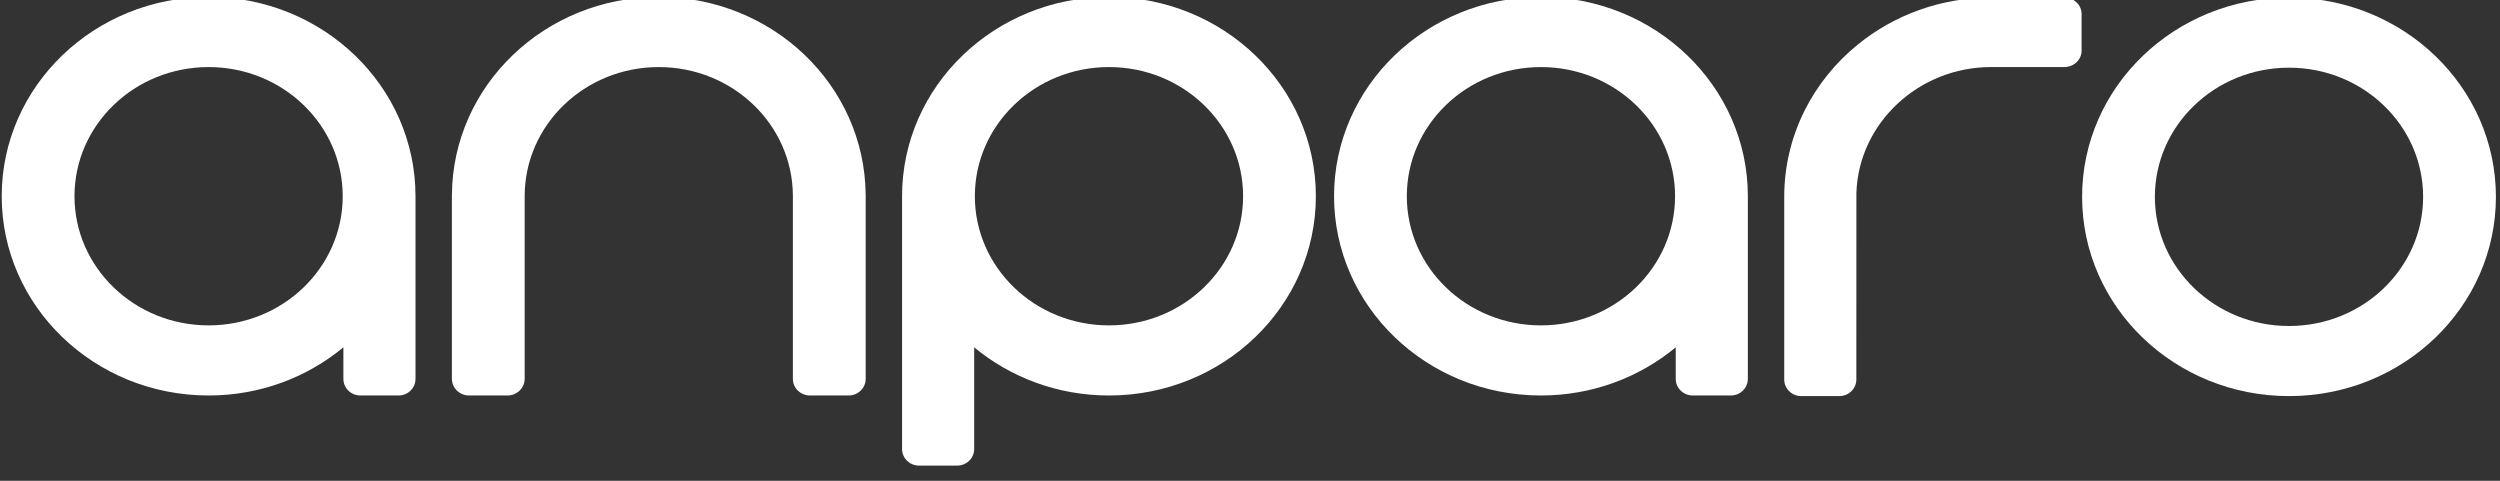<?xml version="1.0" encoding="UTF-8" standalone="no"?>
<!DOCTYPE svg PUBLIC "-//W3C//DTD SVG 1.1//EN" "http://www.w3.org/Graphics/SVG/1.1/DTD/svg11.dtd">
<svg width="100%" height="100%" viewBox="0 0 182 35" version="1.1" xmlns="http://www.w3.org/2000/svg" xmlns:xlink="http://www.w3.org/1999/xlink" xml:space="preserve" xmlns:serif="http://www.serif.com/" style="fill-rule:evenodd;clip-rule:evenodd;stroke-linejoin:round;stroke-miterlimit:2;">
    <rect x="0" y="0" width="182" height="35" fill="#333333" stroke="none"/>
    <g transform="matrix(1,0,0,1,-7153.6,-4401.66)">
        <g transform="matrix(1.051,0,0,2.435,7100.96,0)">
            <g transform="matrix(0.433,0,0,0.187,-91.115,1758.92)">
                <g transform="matrix(1,0,0,1,0,-11.21)">
                    <path d="M392.566,303.241C392.566,285.647 377.749,271.386 359.469,271.386C341.189,271.386 326.372,285.647 326.372,303.241C326.372,320.833 341.189,335.099 359.469,335.099C367.708,335.099 375.238,332.194 381.031,327.398L381.031,332.446C381.031,333.912 382.247,335.099 383.745,335.099L389.853,335.099C391.353,335.099 392.566,333.912 392.566,332.446L392.566,303.241ZM359.469,323.891C347.62,323.891 338.014,314.646 338.014,303.241C338.014,291.837 347.62,282.592 359.469,282.592C371.32,282.592 380.924,291.837 380.924,303.241C380.924,314.646 371.32,323.891 359.469,323.891" style="fill:white;"/>
                </g>
                <g transform="matrix(1,0,0,1,0,-11.21)">
                    <path d="M605.703,303.241C605.703,285.647 590.884,271.386 572.606,271.386C554.324,271.386 539.508,285.647 539.508,303.241C539.508,320.833 554.324,335.099 572.606,335.099C580.843,335.099 588.374,332.194 594.167,327.398L594.167,332.446C594.167,333.912 595.384,335.099 596.88,335.099L602.987,335.099C604.486,335.099 605.703,333.912 605.703,332.446L605.703,303.332C605.703,303.328 605.7,303.32 605.7,303.313C605.7,303.292 605.703,303.268 605.703,303.241ZM572.606,323.891C560.754,323.891 551.147,314.646 551.147,303.241C551.147,291.837 560.754,282.592 572.606,282.592C584.455,282.592 594.06,291.837 594.06,303.241C594.06,314.646 584.455,323.891 572.606,323.891" style="fill:white;"/>
                </g>
                <g transform="matrix(1,0,0,1,0,-11.212)">
                    <path d="M452.94,303.244C452.94,303.213 452.935,303.179 452.935,303.143L452.935,303.345C452.935,303.311 452.94,303.277 452.94,303.244" style="fill:white;"/>
                </g>
                <g transform="matrix(1,0,0,1,0,-11.505)">
                    <path d="M464.577,303.244C464.577,303.343 464.582,303.438 464.582,303.537L464.582,303.316C464.582,303.295 464.577,303.268 464.577,303.244" style="fill:white;"/>
                </g>
                <g transform="matrix(1,0,0,1,0,-11.489)">
                    <path d="M398.388,303.316L398.388,303.52C398.388,303.429 398.393,303.338 398.393,303.244C398.393,303.268 398.388,303.292 398.388,303.316" style="fill:white;"/>
                </g>
                <g transform="matrix(1,0,0,1,0,-11.015)">
                    <path d="M692.274,271.29C673.994,271.29 659.174,285.553 659.174,303.145C659.174,320.737 673.994,335.001 692.274,335.001C710.552,335.001 725.371,320.737 725.371,303.145C725.371,285.553 710.552,271.29 692.274,271.29ZM692.274,323.795C680.423,323.795 670.816,314.549 670.816,303.145C670.816,291.739 680.423,282.495 692.274,282.495C704.123,282.495 713.727,291.739 713.727,303.145C713.727,314.549 704.123,323.795 692.274,323.795" style="fill:white;"/>
                </g>
                <g transform="matrix(1,0,0,1,0,-11.013)">
                    <path d="M656.336,271.29L644.621,271.29C636.513,271.29 629.086,274.101 623.33,278.759C616.114,284.601 611.524,293.355 611.524,303.146L611.524,332.347C611.524,333.811 612.74,334.998 614.237,334.998L620.343,334.998C621.843,334.998 623.059,333.811 623.059,332.347L623.059,327.301L623.068,302.498C623.428,291.393 632.997,282.39 644.621,282.39L656.336,282.39C657.859,282.39 659.092,281.219 659.092,279.778L659.092,273.9C659.092,272.458 657.859,271.29 656.336,271.29" style="fill:white;"/>
                </g>
                <g transform="matrix(1,0,0,1,0,-0.001)">
                    <path d="M470.403,292.032C470.403,274.438 485.222,260.177 503.5,260.177C521.782,260.177 536.598,274.438 536.598,292.032C536.598,309.624 521.782,323.89 503.5,323.89C495.263,323.89 487.732,320.985 481.939,316.188L481.939,332.446C481.939,333.912 480.722,335.099 479.225,335.099L473.119,335.099C471.62,335.099 470.403,333.912 470.403,332.446L470.403,292.123C470.403,292.119 470.406,292.111 470.406,292.104C470.406,292.082 470.403,292.058 470.403,292.032ZM503.5,312.681C515.352,312.681 524.959,303.436 524.959,292.032C524.959,280.628 515.352,271.382 503.5,271.382C491.651,271.382 482.046,280.628 482.046,292.032C482.046,303.436 491.651,312.681 503.5,312.681" style="fill:white;"/>
                </g>
                <g transform="matrix(1,0,0,1,0,-11.21)">
                    <path d="M452.936,303.343L452.936,332.446C452.936,333.912 454.164,335.099 455.676,335.099L461.842,335.099C463.357,335.099 464.582,333.912 464.582,332.446L464.582,303.242C464.582,303.143 464.577,303.048 464.577,302.949C464.413,285.489 449.662,271.387 431.485,271.387C413.301,271.387 398.55,285.501 398.393,302.966C398.393,303.06 398.388,303.151 398.388,303.242L398.388,332.419C398.388,333.899 399.614,335.099 401.126,335.099L407.289,335.099C408.804,335.099 410.03,333.899 410.03,332.419L410.03,303.242C410.03,291.838 419.633,282.592 431.485,282.592C443.301,282.592 452.88,291.785 452.936,303.141C452.936,303.177 452.94,303.211 452.94,303.242C452.94,303.276 452.936,303.309 452.936,303.343Z" style="fill:white;"/>
                </g>
            </g>
        </g>
    </g>
</svg>
